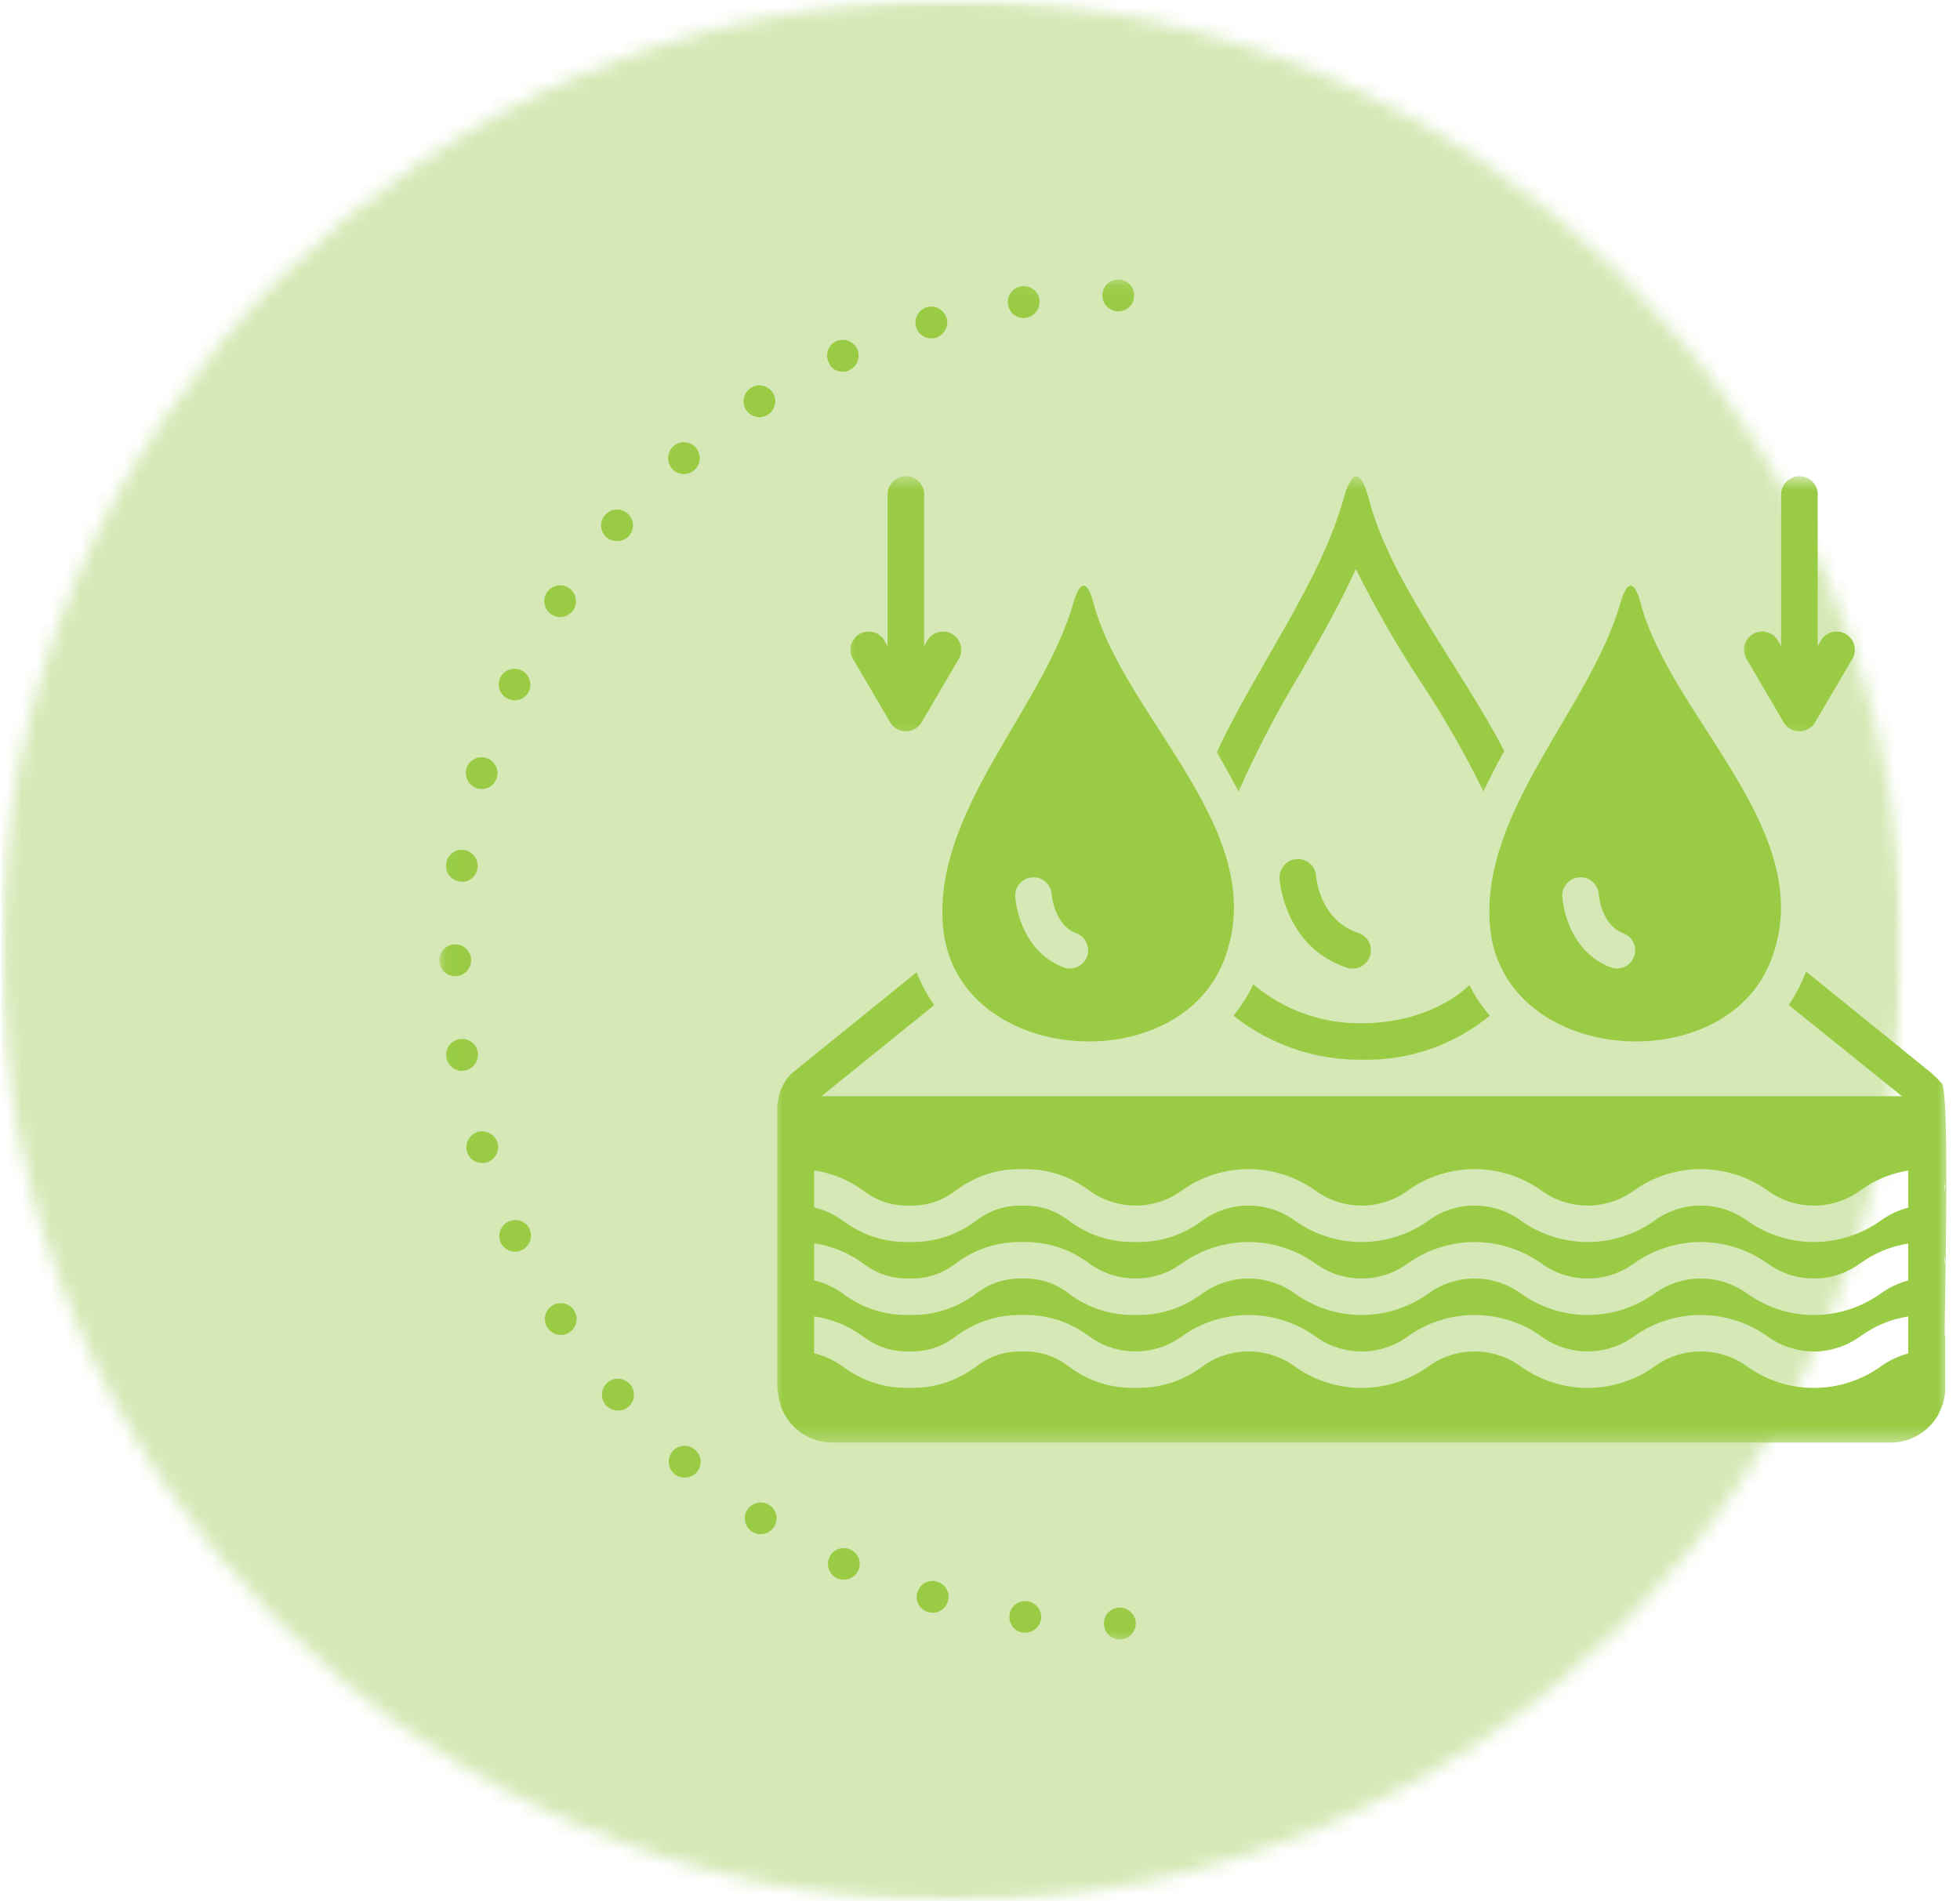 <svg width="134" height="130" viewBox="0 0 134 130" fill="none" xmlns="http://www.w3.org/2000/svg">
<g clip-path="url(#clip0_1_6944)">
<mask id="mask0_1_6944" style="mask-type:luminance" maskUnits="userSpaceOnUse" x="0" y="0" width="131" height="131">
<path d="M0.078 0H130.083V130.005H0.078V0Z" fill="white"/>
</mask>
<g mask="url(#mask0_1_6944)">
<mask id="mask1_1_6944" style="mask-type:luminance" maskUnits="userSpaceOnUse" x="0" y="0" width="131" height="131">
<path d="M65.078 0C29.177 0 0.078 29.104 0.078 65.005C0.078 100.906 29.177 130.005 65.078 130.005C100.979 130.005 130.083 100.906 130.083 65.005C130.083 29.104 100.979 0 65.078 0Z" fill="white"/>
</mask>
<g mask="url(#mask1_1_6944)">
<path d="M0.078 0H130.083V130.005H0.078V0Z" fill="#D5E8B5"/>
</g>
</g>
<mask id="mask2_1_6944" style="mask-type:luminance" maskUnits="userSpaceOnUse" x="30" y="19" width="50" height="94">
<path d="M30.037 19.115H79.656V112.406H30.037V19.115Z" fill="white"/>
</mask>
<g mask="url(#mask2_1_6944)">
<path d="M51.005 28.026C50.677 27.526 50.833 26.849 51.333 26.526C51.833 26.198 52.505 26.354 52.828 26.849C53.156 27.349 53.005 28.026 52.505 28.349C52.328 28.458 52.115 28.526 51.917 28.526C51.568 28.526 51.224 28.349 51.005 28.026ZM45.984 99.229C45.594 99.688 45.641 100.359 46.094 100.771C46.292 100.948 46.552 101.031 46.812 101.031C47.115 101.031 47.422 100.901 47.635 100.667C48.026 100.208 47.984 99.537 47.531 99.146C47.073 98.729 46.375 98.776 45.984 99.229ZM52.594 102.901C52.094 102.578 51.417 102.729 51.094 103.229C50.766 103.729 50.917 104.401 51.417 104.729C51.594 104.839 51.807 104.901 52.005 104.901C52.354 104.901 52.698 104.729 52.917 104.401C53.245 103.901 53.094 103.229 52.594 102.901ZM41.531 94.537C41.073 94.927 41.031 95.625 41.422 96.078C41.641 96.318 41.943 96.448 42.25 96.448C42.51 96.448 42.75 96.365 42.964 96.188C43.422 95.797 43.464 95.104 43.073 94.646C42.661 94.188 41.964 94.146 41.531 94.537ZM46.745 32.411C47.005 32.411 47.245 32.328 47.464 32.151C47.922 31.76 47.964 31.068 47.573 30.609C47.182 30.156 46.484 30.109 46.052 30.5C45.594 30.891 45.552 31.589 45.943 32.047C46.135 32.281 46.443 32.411 46.745 32.411ZM69.995 21.745C70.042 21.745 70.104 21.745 70.146 21.724C70.734 21.635 71.146 21.094 71.062 20.484C70.974 19.896 70.432 19.484 69.823 19.573C69.234 19.662 68.823 20.203 68.912 20.812C68.995 21.354 69.453 21.745 69.995 21.745ZM64.062 108.141C63.5 107.964 62.891 108.292 62.719 108.88C62.542 109.464 62.87 110.052 63.458 110.224C63.562 110.245 63.651 110.271 63.76 110.271C64.24 110.271 64.672 109.964 64.802 109.484C64.979 108.922 64.651 108.313 64.062 108.141ZM57.609 25.417C57.76 25.417 57.917 25.396 58.068 25.307C58.609 25.047 58.849 24.417 58.609 23.875C58.349 23.333 57.719 23.094 57.177 23.333C56.635 23.573 56.396 24.224 56.656 24.766C56.786 25.177 57.198 25.417 57.609 25.417ZM58.13 105.943C57.589 105.703 56.938 105.943 56.698 106.49C56.458 107.031 56.698 107.682 57.24 107.922C57.396 107.984 57.547 108.01 57.698 108.01C58.109 108.01 58.5 107.771 58.677 107.38C58.938 106.833 58.677 106.182 58.13 105.943ZM63.672 23.135C63.781 23.135 63.87 23.115 63.979 23.094C64.542 22.917 64.891 22.312 64.719 21.745C64.542 21.182 63.932 20.833 63.37 21.005C62.802 21.182 62.458 21.787 62.63 22.354C62.76 22.833 63.193 23.135 63.672 23.135ZM70.234 109.484C69.651 109.401 69.083 109.813 69.021 110.401C68.932 110.984 69.344 111.552 69.932 111.635C69.974 111.635 70.042 111.635 70.083 111.635C70.625 111.635 71.083 111.245 71.172 110.703C71.255 110.115 70.844 109.573 70.234 109.484ZM31.427 60.271C31.469 60.271 31.537 60.292 31.578 60.292C32.125 60.292 32.578 59.901 32.646 59.359C32.729 58.771 32.318 58.208 31.734 58.12C31.146 58.031 30.578 58.443 30.516 59.031C30.406 59.641 30.818 60.182 31.427 60.271ZM32.208 65.662C32.208 65.052 31.734 64.573 31.125 64.573C30.516 64.573 30.037 65.052 30.037 65.662C30.037 66.266 30.516 66.745 31.125 66.745C31.734 66.745 32.208 66.245 32.208 65.662ZM32.667 71.958C32.578 71.375 32.036 70.964 31.427 71.047C30.838 71.135 30.427 71.677 30.516 72.287C30.604 72.828 31.057 73.219 31.578 73.219C31.625 73.219 31.688 73.219 31.734 73.198C32.339 73.115 32.755 72.547 32.667 71.958ZM120.385 59.203C120.474 59.75 120.927 60.141 121.448 60.141C121.495 60.141 121.557 60.141 121.604 60.12C122.187 60.031 122.604 59.49 122.516 58.88C122.427 58.292 121.885 57.88 121.276 57.969C120.714 58.052 120.297 58.62 120.385 59.203ZM32.625 53.906C32.729 53.927 32.818 53.948 32.927 53.948C33.406 53.948 33.839 53.641 33.969 53.167C34.146 52.599 33.797 51.99 33.229 51.818C32.667 51.646 32.057 51.99 31.885 52.557C31.734 53.146 32.057 53.729 32.625 53.906ZM34.729 47.776C34.88 47.844 35.036 47.885 35.188 47.885C35.599 47.885 35.99 47.646 36.167 47.255C36.401 46.714 36.167 46.057 35.62 45.823C35.078 45.583 34.427 45.823 34.188 46.365C33.948 46.885 34.188 47.536 34.729 47.776ZM37.708 42.016C37.88 42.125 38.099 42.193 38.292 42.193C38.641 42.193 38.99 42.016 39.208 41.693C39.531 41.193 39.38 40.521 38.88 40.193C38.38 39.865 37.708 40.021 37.38 40.521C37.057 41.021 37.208 41.693 37.708 42.016ZM32.667 77.391C32.099 77.568 31.755 78.177 31.927 78.74C32.057 79.219 32.495 79.521 32.969 79.521C33.078 79.521 33.188 79.5 33.276 79.479C33.839 79.307 34.188 78.698 34.016 78.13C33.839 77.568 33.229 77.24 32.667 77.391ZM37.75 89.276C37.25 89.604 37.099 90.276 37.427 90.776C37.641 91.104 37.99 91.276 38.339 91.276C38.531 91.276 38.75 91.234 38.922 91.104C39.422 90.776 39.578 90.104 39.25 89.604C38.922 89.083 38.25 88.953 37.75 89.276ZM42.182 37C42.49 37 42.792 36.87 43.01 36.63C43.401 36.172 43.354 35.5 42.901 35.109C42.443 34.719 41.771 34.76 41.359 35.219C40.969 35.672 41.01 36.349 41.469 36.74C41.661 36.911 41.922 37 42.182 37ZM34.776 83.521C34.229 83.781 33.99 84.412 34.229 84.953C34.406 85.344 34.797 85.583 35.208 85.583C35.359 85.583 35.51 85.562 35.667 85.474C36.208 85.234 36.448 84.583 36.208 84.042C35.969 83.5 35.318 83.281 34.776 83.521ZM105.547 99.099C105.089 99.49 105.047 100.188 105.437 100.62C105.651 100.859 105.958 100.99 106.26 100.99C106.521 100.99 106.76 100.901 106.979 100.729C107.437 100.339 107.479 99.641 107.089 99.208C106.698 98.75 106 98.708 105.547 99.099ZM115.323 89.234C114.823 88.912 114.151 89.062 113.823 89.562C113.5 90.062 113.651 90.734 114.151 91.062C114.323 91.167 114.542 91.234 114.734 91.234C115.083 91.234 115.432 91.062 115.651 90.734C115.974 90.234 115.823 89.562 115.323 89.234ZM76.448 21.287C77.057 21.287 77.537 20.812 77.537 20.203C77.537 19.594 77.057 19.115 76.448 19.115C75.844 19.115 75.365 19.594 75.365 20.203C75.365 20.812 75.865 21.287 76.448 21.287ZM110.781 36.891C111.042 36.891 111.281 36.802 111.5 36.63C111.953 36.24 112 35.542 111.609 35.109C111.214 34.651 110.521 34.609 110.062 35C109.609 35.391 109.562 36.089 109.953 36.542C110.172 36.76 110.479 36.891 110.781 36.891ZM110.021 94.625C109.63 95.078 109.672 95.755 110.13 96.146C110.323 96.318 110.583 96.406 110.849 96.406C111.151 96.406 111.453 96.276 111.672 96.037C112.062 95.578 112.021 94.906 111.562 94.516C111.109 94.125 110.411 94.167 110.021 94.625ZM116.802 47.104C116.995 47.495 117.385 47.734 117.802 47.734C117.953 47.734 118.104 47.688 118.255 47.625C118.797 47.365 119.036 46.734 118.797 46.188C118.536 45.646 117.906 45.406 117.365 45.667C116.802 45.927 116.562 46.557 116.802 47.104ZM123.016 65.505C123.016 64.901 122.536 64.422 121.927 64.422C121.318 64.422 120.844 64.901 120.844 65.505V65.594C120.844 66.203 121.318 66.682 121.927 66.682C122.536 66.682 123.016 66.203 123.016 65.594C123.016 65.573 123.016 65.573 123.016 65.552C123.016 65.531 123.016 65.531 123.016 65.505ZM118.302 83.479C117.755 83.24 117.104 83.479 116.865 84.021C116.625 84.562 116.865 85.214 117.406 85.453C117.562 85.521 117.714 85.562 117.865 85.562C118.276 85.562 118.667 85.323 118.844 84.932C119.083 84.37 118.844 83.74 118.302 83.479ZM121.625 70.984C121.036 70.896 120.474 71.307 120.406 71.896C120.318 72.484 120.734 73.047 121.318 73.115C121.365 73.115 121.427 73.135 121.474 73.135C121.995 73.135 122.474 72.745 122.536 72.198C122.646 71.615 122.208 71.068 121.625 70.984ZM120.083 53.797C120.187 53.797 120.297 53.776 120.385 53.75C120.974 53.578 121.297 52.969 121.125 52.406C120.948 51.839 120.344 51.49 119.776 51.667C119.193 51.839 118.865 52.448 119.036 53.01C119.167 53.49 119.604 53.797 120.083 53.797ZM120.406 77.349C119.823 77.177 119.234 77.5 119.062 78.089C118.885 78.677 119.214 79.26 119.797 79.438C119.906 79.458 119.995 79.479 120.104 79.479C120.583 79.479 121.016 79.172 121.146 78.698C121.318 78.13 120.995 77.521 120.406 77.349ZM114.672 42.062C114.865 42.062 115.083 41.995 115.255 41.885C115.755 41.562 115.911 40.891 115.583 40.391C115.255 39.891 114.583 39.734 114.083 40.062C113.583 40.391 113.432 41.062 113.76 41.562C113.974 41.885 114.323 42.062 114.672 42.062ZM82.859 109.464C82.271 109.552 81.859 110.094 81.948 110.703C82.037 111.245 82.49 111.635 83.01 111.635C83.057 111.635 83.12 111.635 83.162 111.635C83.75 111.552 84.162 111.005 84.078 110.401C84.01 109.813 83.448 109.375 82.859 109.464ZM88.943 23.047C89.052 23.073 89.141 23.094 89.25 23.094C89.724 23.094 90.162 22.787 90.292 22.312C90.463 21.745 90.115 21.135 89.552 20.964C88.963 20.787 88.38 21.135 88.203 21.703C88.031 22.287 88.359 22.875 88.943 23.047ZM82.75 21.724C82.797 21.724 82.859 21.724 82.901 21.724C83.448 21.724 83.901 21.333 83.969 20.787C84.057 20.203 83.641 19.635 83.057 19.552C82.469 19.463 81.906 19.875 81.818 20.464C81.75 21.094 82.167 21.635 82.75 21.724ZM89.031 108.141C88.463 108.313 88.12 108.901 88.292 109.484C88.422 109.964 88.859 110.271 89.333 110.271C89.443 110.271 89.531 110.245 89.641 110.224C90.203 110.052 90.552 109.443 90.38 108.88C90.203 108.292 89.62 107.964 89.031 108.141ZM76.557 109.922C75.948 109.922 75.474 110.401 75.474 111.005C75.474 111.615 75.948 112.094 76.557 112.094C77.167 112.094 77.646 111.615 77.646 111.005C77.646 110.401 77.146 109.922 76.557 109.922ZM100.417 28.287C100.589 28.396 100.807 28.458 101.005 28.458C101.349 28.458 101.719 28.287 101.917 27.958C102.24 27.458 102.089 26.787 101.589 26.458C101.089 26.135 100.417 26.287 100.089 26.787C99.766 27.287 99.917 27.958 100.417 28.287ZM106.198 32.328C106.5 32.328 106.807 32.198 107.021 31.958C107.411 31.5 107.37 30.828 106.911 30.438C106.458 30.047 105.781 30.089 105.37 30.547C104.979 31 105.021 31.677 105.479 32.089C105.698 32.24 105.937 32.328 106.198 32.328ZM100.505 102.88C100.005 103.208 99.854 103.88 100.177 104.38C100.396 104.708 100.745 104.88 101.089 104.88C101.286 104.88 101.505 104.839 101.677 104.708C102.177 104.38 102.328 103.708 102.005 103.208C101.677 102.708 101.005 102.557 100.505 102.88ZM94.963 105.922C94.422 106.161 94.182 106.813 94.422 107.359C94.594 107.75 95.005 107.984 95.396 107.984C95.547 107.984 95.703 107.964 95.854 107.88C96.396 107.641 96.635 106.99 96.396 106.443C96.135 105.901 95.505 105.682 94.963 105.922ZM94.875 25.245C95.026 25.307 95.182 25.328 95.333 25.328C95.745 25.328 96.135 25.094 96.312 24.698C96.547 24.156 96.312 23.505 95.766 23.266C95.224 23.026 94.573 23.266 94.333 23.807C94.094 24.354 94.312 25.005 94.875 25.245Z" fill="#99CC44"/>
</g>
<mask id="mask3_1_6944" style="mask-type:luminance" maskUnits="userSpaceOnUse" x="57" y="32" width="10" height="19">
<path d="M57.333 32.562H66.667V50.667H57.333V32.562Z" fill="white"/>
</mask>
<g mask="url(#mask3_1_6944)">
<path d="M61.932 32.562C61.583 32.562 61.292 32.688 61.047 32.927C60.807 33.172 60.682 33.464 60.682 33.812V44.182L60.516 43.891C60.438 43.734 60.339 43.599 60.203 43.484C60.073 43.37 59.922 43.286 59.76 43.24C59.594 43.188 59.422 43.172 59.25 43.193C59.078 43.208 58.917 43.266 58.766 43.349C58.615 43.438 58.49 43.552 58.385 43.693C58.281 43.833 58.214 43.984 58.172 44.156C58.135 44.323 58.135 44.495 58.167 44.667C58.198 44.839 58.266 44.995 58.365 45.135L60.859 49.385C60.969 49.578 61.12 49.729 61.312 49.839C61.505 49.948 61.714 50.005 61.932 50.005C62.156 50.005 62.359 49.948 62.552 49.839C62.745 49.729 62.896 49.578 63.01 49.385L65.5 45.135C65.599 44.995 65.667 44.839 65.698 44.667C65.734 44.495 65.729 44.323 65.693 44.156C65.651 43.984 65.583 43.833 65.479 43.693C65.375 43.552 65.25 43.438 65.099 43.349C64.948 43.266 64.787 43.208 64.615 43.193C64.443 43.172 64.276 43.188 64.109 43.24C63.943 43.286 63.792 43.37 63.661 43.484C63.531 43.599 63.427 43.734 63.349 43.891L63.182 44.182V33.812C63.182 33.464 63.062 33.172 62.818 32.927C62.573 32.682 62.276 32.562 61.932 32.562Z" fill="#99CC44"/>
</g>
<mask id="mask4_1_6944" style="mask-type:luminance" maskUnits="userSpaceOnUse" x="118" y="32" width="10" height="19">
<path d="M118.667 32.562H128V50.667H118.667V32.562Z" fill="white"/>
</mask>
<g mask="url(#mask4_1_6944)">
<path d="M123.016 32.562C122.672 32.562 122.38 32.688 122.135 32.927C121.891 33.172 121.771 33.464 121.771 33.812V44.182L121.604 43.891C121.526 43.734 121.422 43.599 121.292 43.484C121.161 43.37 121.01 43.286 120.844 43.24C120.677 43.188 120.51 43.172 120.339 43.193C120.167 43.208 120.005 43.266 119.854 43.349C119.703 43.438 119.578 43.552 119.474 43.693C119.37 43.833 119.297 43.984 119.26 44.156C119.224 44.323 119.219 44.495 119.255 44.667C119.286 44.839 119.354 44.995 119.453 45.135L121.943 49.385C122.057 49.578 122.208 49.729 122.401 49.839C122.594 49.948 122.797 50.005 123.021 50.005C123.24 50.005 123.448 49.948 123.641 49.839C123.833 49.729 123.984 49.578 124.094 49.385L126.589 45.135C126.688 44.995 126.755 44.839 126.786 44.667C126.818 44.495 126.818 44.323 126.776 44.156C126.74 43.984 126.672 43.833 126.568 43.693C126.464 43.552 126.339 43.438 126.188 43.349C126.036 43.266 125.875 43.208 125.703 43.193C125.531 43.172 125.359 43.188 125.193 43.24C125.026 43.286 124.88 43.37 124.75 43.484C124.615 43.599 124.516 43.734 124.438 43.891L124.271 44.182V33.812C124.271 33.464 124.146 33.172 123.901 32.927C123.656 32.682 123.365 32.562 123.016 32.562Z" fill="#99CC44"/>
</g>
<path d="M92.474 66.224C92.781 66.224 93.052 66.125 93.281 65.927C93.516 65.729 93.656 65.479 93.708 65.177C93.755 64.875 93.703 64.594 93.542 64.328C93.38 64.068 93.156 63.891 92.865 63.792C90.25 62.927 89.984 60.052 89.979 59.901C89.958 59.557 89.812 59.276 89.557 59.047C89.297 58.823 88.995 58.719 88.651 58.74C88.307 58.766 88.021 58.906 87.792 59.167C87.568 59.427 87.463 59.729 87.484 60.073C87.484 60.266 87.844 64.76 92.078 66.162C92.208 66.203 92.338 66.224 92.474 66.224Z" fill="#99CC44"/>
<path d="M111.714 65.411C111.625 65.656 111.474 65.854 111.26 66C111.047 66.151 110.807 66.224 110.552 66.224C110.401 66.224 110.255 66.198 110.115 66.141C107.068 64.979 106.812 61.464 106.812 61.312C106.786 60.969 106.891 60.667 107.12 60.406C107.349 60.151 107.635 60.01 107.979 59.99C108.323 59.964 108.625 60.068 108.885 60.297C109.141 60.526 109.281 60.812 109.302 61.156C109.302 61.208 109.479 63.25 110.984 63.812C111.307 63.932 111.542 64.151 111.682 64.463C111.823 64.776 111.833 65.094 111.714 65.411ZM112.167 41.255C111.953 40.448 111.714 40.042 111.484 40.042C111.255 40.042 111.01 40.443 110.781 41.24C108.719 48.443 101.198 55.432 101.865 63.333C102.318 68.526 107.099 71.208 111.839 71.208C115.729 71.208 119.594 69.417 121.052 65.724C124.51 56.995 114.292 49.182 112.167 41.255Z" fill="#99CC44"/>
<path d="M74.318 65.411C74.224 65.656 74.073 65.854 73.859 66C73.646 66.151 73.412 66.224 73.151 66.224C73 66.224 72.854 66.198 72.713 66.141C69.667 64.979 69.412 61.464 69.412 61.312C69.391 60.969 69.49 60.667 69.719 60.406C69.948 60.151 70.234 60.01 70.578 59.99C70.922 59.964 71.224 60.068 71.484 60.297C71.74 60.526 71.88 60.812 71.901 61.156C71.901 61.208 72.078 63.25 73.588 63.812C73.906 63.932 74.141 64.151 74.281 64.463C74.422 64.776 74.438 65.094 74.318 65.411ZM74.766 41.255C74.552 40.448 74.318 40.042 74.083 40.042C73.854 40.042 73.609 40.443 73.38 41.24C71.318 48.443 63.802 55.432 64.469 63.333C64.917 68.526 69.698 71.208 74.443 71.208C78.328 71.208 82.193 69.417 83.651 65.724C87.115 56.995 76.891 49.182 74.766 41.255Z" fill="#99CC44"/>
<mask id="mask5_1_6944" style="mask-type:luminance" maskUnits="userSpaceOnUse" x="82" y="32" width="22" height="23">
<path d="M82.667 32.562H104V54.667H82.667V32.562Z" fill="white"/>
</mask>
<g mask="url(#mask5_1_6944)">
<path d="M84.677 54.13C85.901 51.354 87.297 48.672 88.87 46.078C90.219 43.734 91.594 41.339 92.698 38.901C94 41.526 95.453 44.068 97.062 46.516C98.682 48.953 100.135 51.49 101.422 54.12C101.859 53.182 102.339 52.25 102.844 51.349C99.792 45.49 95.094 39.833 93.583 34.115C93.307 33.089 93.021 32.568 92.729 32.568C92.438 32.568 92.141 33.083 91.854 34.104C90.24 39.865 85.958 45.521 83.188 51.427C83.693 52.307 84.208 53.208 84.677 54.13Z" fill="#99CC44"/>
</g>
<path d="M84.328 69.443C85.578 70.438 86.969 71.198 88.484 71.719C90 72.234 91.562 72.479 93.167 72.458C94.745 72.49 96.287 72.245 97.781 71.729C99.271 71.208 100.63 70.448 101.854 69.448C101.302 68.807 100.839 68.115 100.458 67.359C98.463 69.229 95.588 69.964 93.167 69.964C91.797 69.99 90.474 69.771 89.182 69.318C87.896 68.859 86.729 68.188 85.688 67.307C85.318 68.073 84.865 68.787 84.328 69.443Z" fill="#99CC44"/>
<mask id="mask6_1_6944" style="mask-type:luminance" maskUnits="userSpaceOnUse" x="52" y="65" width="82" height="34">
<path d="M52.958 65.333H133.333V98.667H52.958V65.333Z" fill="white"/>
</mask>
<g mask="url(#mask6_1_6944)">
<path d="M132.953 90.87C133.042 84.938 133.219 75.385 132.802 74.13C132.563 73.854 132.302 73.599 132.031 73.354L123.464 66.422C123.464 66.5 123.417 66.568 123.385 66.641C123.099 67.375 122.734 68.068 122.292 68.719L130.031 74.953H56.161L63.87 68.719C63.375 68.021 62.974 67.276 62.667 66.479L54.156 73.37C54.099 73.412 54.052 73.458 54.005 73.516C53.568 74 53.302 74.562 53.203 75.208C53.161 75.328 53.141 75.453 53.141 75.578V94.906C53.141 95.016 53.156 95.13 53.193 95.24C53.234 95.708 53.359 96.151 53.568 96.568C53.781 96.99 54.057 97.354 54.406 97.672C54.75 97.984 55.146 98.224 55.583 98.391C56.021 98.557 56.474 98.641 56.943 98.635H129.25C129.745 98.635 130.224 98.542 130.682 98.354C131.141 98.162 131.542 97.891 131.896 97.542C132.245 97.193 132.516 96.787 132.703 96.328C132.896 95.87 132.99 95.396 132.99 94.896V91.156C132.99 91.25 132.974 91.344 132.953 91.438V90.87ZM55.661 85.01C56.88 85.193 57.99 85.646 58.99 86.37C59.927 87.094 60.99 87.443 62.177 87.417C63.365 87.448 64.427 87.099 65.365 86.37C66.714 85.375 68.229 84.891 69.906 84.922C71.583 84.891 73.099 85.375 74.448 86.37C74.906 86.708 75.412 86.969 75.958 87.151C76.5 87.328 77.062 87.417 77.635 87.417C78.208 87.417 78.766 87.328 79.312 87.151C79.859 86.969 80.359 86.708 80.823 86.37C81.484 85.901 82.208 85.542 82.979 85.297C83.755 85.047 84.552 84.922 85.365 84.922C86.177 84.922 86.974 85.047 87.745 85.297C88.521 85.542 89.24 85.901 89.906 86.37C90.365 86.708 90.87 86.969 91.412 87.151C91.958 87.328 92.516 87.417 93.089 87.417C93.662 87.417 94.224 87.328 94.766 87.151C95.312 86.969 95.812 86.708 96.276 86.37C96.938 85.901 97.656 85.542 98.432 85.297C99.208 85.047 100.005 84.922 100.818 84.922C101.63 84.922 102.422 85.047 103.198 85.297C103.974 85.542 104.693 85.901 105.359 86.37C105.818 86.708 106.323 86.969 106.87 87.151C107.411 87.328 107.974 87.417 108.547 87.417C109.12 87.417 109.677 87.328 110.224 87.151C110.771 86.969 111.271 86.708 111.734 86.37C112.396 85.901 113.12 85.542 113.891 85.297C114.667 85.047 115.464 84.922 116.276 84.922C117.089 84.922 117.885 85.047 118.656 85.297C119.432 85.542 120.151 85.901 120.818 86.37C121.281 86.708 121.781 86.969 122.328 87.151C122.875 87.328 123.432 87.417 124.01 87.417C124.583 87.417 125.141 87.328 125.688 87.151C126.234 86.969 126.734 86.708 127.198 86.37C128.182 85.667 129.266 85.213 130.458 85.026V87.552C129.766 87.74 129.13 88.042 128.552 88.463C127.891 88.932 127.167 89.292 126.396 89.542C125.62 89.787 124.823 89.912 124.01 89.912C123.198 89.912 122.401 89.787 121.63 89.542C120.854 89.292 120.135 88.932 119.469 88.463C119.005 88.125 118.505 87.865 117.958 87.688C117.411 87.505 116.854 87.417 116.276 87.417C115.703 87.417 115.146 87.505 114.599 87.688C114.052 87.865 113.552 88.125 113.089 88.463C112.422 88.932 111.703 89.292 110.927 89.542C110.156 89.787 109.359 89.912 108.547 89.912C107.734 89.912 106.938 89.787 106.161 89.542C105.391 89.292 104.667 88.932 104.005 88.463C103.542 88.125 103.042 87.865 102.495 87.688C101.948 87.505 101.391 87.417 100.818 87.417C100.245 87.417 99.682 87.505 99.141 87.688C98.594 87.865 98.089 88.125 97.63 88.463C96.964 88.938 96.245 89.292 95.474 89.542C94.698 89.787 93.901 89.912 93.089 89.912C92.276 89.912 91.484 89.787 90.708 89.542C89.932 89.292 89.214 88.938 88.552 88.463C88.089 88.125 87.589 87.865 87.042 87.688C86.495 87.505 85.938 87.417 85.365 87.417C84.792 87.417 84.229 87.505 83.688 87.688C83.141 87.865 82.635 88.125 82.177 88.463C80.823 89.458 79.312 89.943 77.63 89.912C75.953 89.943 74.443 89.458 73.094 88.463C72.156 87.734 71.094 87.385 69.906 87.417C68.719 87.391 67.656 87.74 66.719 88.463C65.37 89.463 63.854 89.943 62.177 89.912C60.5 89.943 58.99 89.463 57.641 88.463C57.042 88.026 56.38 87.719 55.661 87.542V85.01ZM132.953 86.453V85.891C133 86.078 133 86.266 132.953 86.453ZM132.953 81.463V80.901C133 81.088 133 81.276 132.953 81.463ZM58.99 81.385C59.927 82.109 60.99 82.458 62.177 82.432C63.365 82.458 64.427 82.109 65.365 81.385C66.714 80.385 68.229 79.906 69.906 79.938C71.583 79.906 73.099 80.385 74.448 81.385C74.906 81.724 75.412 81.984 75.958 82.162C76.5 82.338 77.062 82.432 77.635 82.432C78.208 82.432 78.766 82.338 79.312 82.162C79.859 81.984 80.359 81.724 80.823 81.385C81.484 80.912 82.208 80.552 82.979 80.307C83.755 80.062 84.552 79.938 85.365 79.938C86.177 79.938 86.974 80.062 87.745 80.307C88.521 80.552 89.24 80.912 89.906 81.385C90.365 81.724 90.87 81.984 91.412 82.162C91.958 82.344 92.516 82.432 93.089 82.432C93.662 82.432 94.224 82.344 94.766 82.162C95.312 81.984 95.812 81.724 96.276 81.385C96.938 80.912 97.656 80.552 98.432 80.307C99.208 80.062 100.005 79.938 100.818 79.938C101.63 79.938 102.422 80.062 103.198 80.307C103.974 80.552 104.693 80.912 105.359 81.385C105.818 81.724 106.323 81.984 106.87 82.162C107.411 82.338 107.974 82.432 108.547 82.432C109.12 82.432 109.677 82.338 110.224 82.162C110.771 81.984 111.271 81.724 111.734 81.385C112.396 80.912 113.12 80.552 113.891 80.307C114.667 80.062 115.464 79.938 116.276 79.938C117.089 79.938 117.885 80.062 118.656 80.307C119.432 80.552 120.151 80.912 120.818 81.385C121.281 81.724 121.781 81.984 122.328 82.162C122.875 82.344 123.432 82.432 124.01 82.432C124.583 82.432 125.141 82.344 125.688 82.162C126.234 81.984 126.734 81.724 127.198 81.385C128.182 80.677 129.266 80.229 130.458 80.037V82.568C129.766 82.755 129.13 83.057 128.552 83.479C127.891 83.948 127.167 84.307 126.396 84.552C125.62 84.802 124.823 84.922 124.01 84.922C123.198 84.922 122.401 84.802 121.63 84.552C120.854 84.307 120.135 83.948 119.469 83.479C119.005 83.135 118.505 82.88 117.958 82.698C117.411 82.521 116.854 82.432 116.276 82.432C115.703 82.432 115.146 82.521 114.599 82.698C114.052 82.88 113.552 83.135 113.089 83.479C112.422 83.948 111.703 84.307 110.927 84.552C110.156 84.802 109.359 84.922 108.547 84.922C107.734 84.922 106.938 84.802 106.161 84.552C105.391 84.307 104.667 83.948 104.005 83.479C103.542 83.135 103.042 82.88 102.495 82.698C101.948 82.521 101.391 82.432 100.818 82.432C100.245 82.432 99.682 82.521 99.141 82.698C98.594 82.88 98.089 83.135 97.63 83.479C96.964 83.948 96.245 84.307 95.474 84.552C94.698 84.802 93.901 84.922 93.089 84.922C92.276 84.922 91.484 84.802 90.708 84.552C89.932 84.307 89.214 83.948 88.552 83.479C88.089 83.135 87.589 82.88 87.042 82.698C86.495 82.521 85.938 82.432 85.365 82.432C84.792 82.432 84.229 82.521 83.688 82.698C83.141 82.88 82.635 83.135 82.177 83.479C80.823 84.474 79.312 84.958 77.63 84.922C75.953 84.953 74.443 84.474 73.094 83.479C72.156 82.75 71.094 82.401 69.906 82.432C68.719 82.406 67.656 82.755 66.719 83.479C65.37 84.474 63.854 84.958 62.177 84.922C60.5 84.958 58.99 84.474 57.641 83.479C57.042 83.042 56.38 82.734 55.661 82.557V80.026C56.88 80.208 57.99 80.662 58.99 81.385ZM128.552 93.453C127.891 93.922 127.167 94.281 126.396 94.526C125.62 94.776 124.823 94.896 124.01 94.896C123.198 94.896 122.401 94.776 121.63 94.526C120.854 94.281 120.135 93.922 119.469 93.453C119.005 93.109 118.505 92.849 117.958 92.672C117.411 92.495 116.854 92.406 116.276 92.406C115.703 92.406 115.146 92.495 114.599 92.672C114.052 92.849 113.552 93.109 113.089 93.453C112.422 93.922 111.703 94.281 110.927 94.526C110.156 94.776 109.359 94.896 108.547 94.896C107.734 94.896 106.938 94.776 106.161 94.526C105.391 94.281 104.667 93.922 104.005 93.453C103.542 93.109 103.042 92.854 102.495 92.672C101.948 92.495 101.391 92.406 100.818 92.406C100.245 92.406 99.682 92.495 99.141 92.672C98.594 92.854 98.089 93.109 97.63 93.453C96.964 93.922 96.245 94.281 95.474 94.526C94.698 94.776 93.901 94.896 93.089 94.896C92.276 94.896 91.484 94.776 90.708 94.526C89.932 94.281 89.214 93.922 88.552 93.453C88.089 93.109 87.589 92.854 87.042 92.672C86.495 92.495 85.938 92.406 85.365 92.406C84.792 92.406 84.229 92.495 83.688 92.672C83.141 92.854 82.635 93.109 82.177 93.453C80.823 94.448 79.312 94.927 77.63 94.896C75.953 94.927 74.443 94.448 73.094 93.453C72.156 92.724 71.094 92.375 69.906 92.406C68.719 92.375 67.656 92.724 66.719 93.453C65.37 94.448 63.854 94.932 62.177 94.896C60.5 94.932 58.99 94.448 57.641 93.453C57.042 93.016 56.38 92.708 55.661 92.531V90.005C56.88 90.188 57.99 90.641 58.99 91.365C59.927 92.083 60.995 92.432 62.177 92.406C63.365 92.432 64.427 92.083 65.365 91.359C66.714 90.359 68.229 89.88 69.906 89.912C71.583 89.875 73.099 90.359 74.448 91.359C74.906 91.698 75.412 91.958 75.958 92.135C76.5 92.312 77.062 92.401 77.635 92.401C78.208 92.401 78.766 92.312 79.312 92.135C79.859 91.958 80.359 91.698 80.823 91.359C81.484 90.885 82.208 90.526 82.979 90.281C83.755 90.037 84.552 89.912 85.365 89.912C86.177 89.912 86.974 90.037 87.745 90.281C88.521 90.526 89.24 90.885 89.906 91.359C90.365 91.698 90.87 91.958 91.412 92.135C91.958 92.312 92.516 92.406 93.089 92.406C93.662 92.406 94.224 92.312 94.766 92.135C95.312 91.958 95.812 91.698 96.276 91.359C96.938 90.885 97.656 90.526 98.432 90.281C99.208 90.037 100.005 89.912 100.818 89.912C101.63 89.912 102.422 90.037 103.198 90.281C103.974 90.526 104.693 90.885 105.359 91.359C105.818 91.698 106.323 91.958 106.87 92.135C107.411 92.312 107.974 92.401 108.547 92.401C109.12 92.401 109.677 92.312 110.224 92.135C110.771 91.958 111.271 91.698 111.734 91.359C112.396 90.885 113.12 90.526 113.891 90.281C114.667 90.037 115.464 89.912 116.276 89.912C117.089 89.912 117.885 90.037 118.656 90.281C119.432 90.526 120.151 90.885 120.818 91.359C121.281 91.698 121.781 91.958 122.328 92.135C122.875 92.312 123.432 92.406 124.01 92.406C124.583 92.406 125.141 92.312 125.688 92.135C126.234 91.958 126.734 91.698 127.198 91.359C128.182 90.651 129.266 90.203 130.458 90.01V92.542C129.766 92.729 129.13 93.031 128.552 93.453Z" fill="#99CC44"/>
</g>
</g>
<defs>
<clipPath id="clip0_1_6944">
<rect width="133.255" height="130.005" fill="white" transform="translate(0.078)"/>
</clipPath>
</defs>
</svg>

